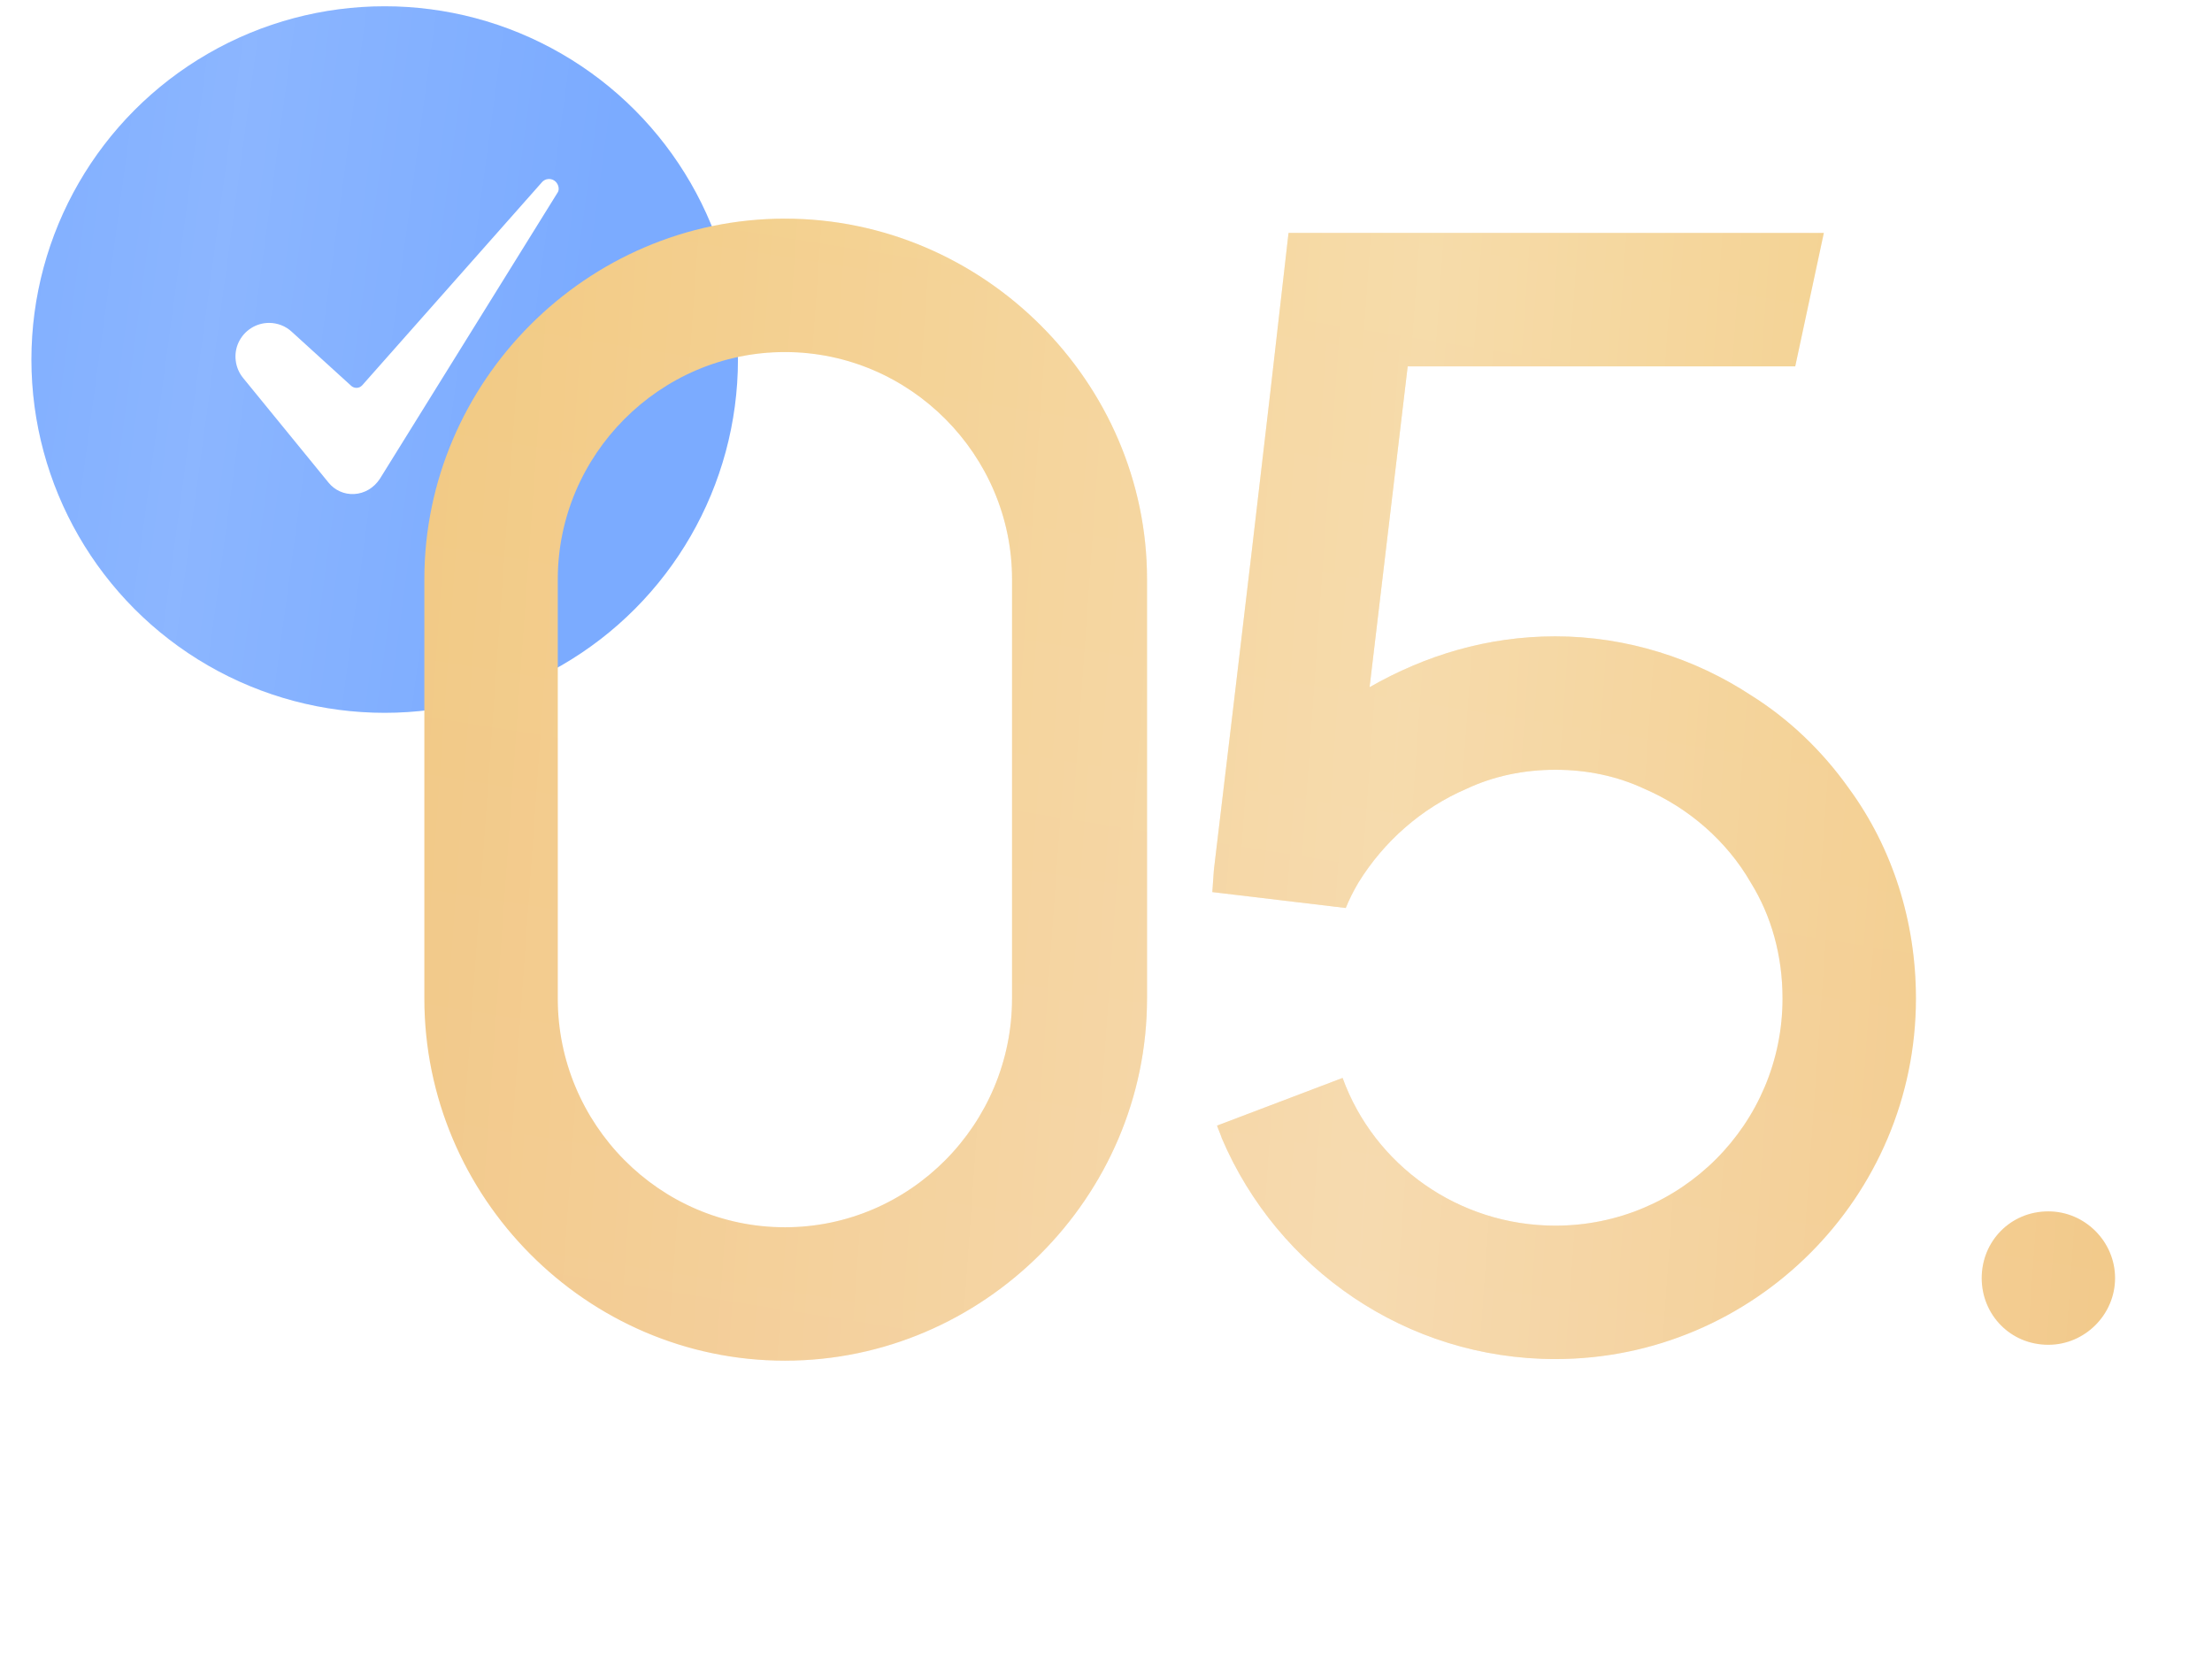 <?xml version="1.0" encoding="UTF-8"?> <svg xmlns="http://www.w3.org/2000/svg" width="44" height="33" viewBox="0 0 44 33" fill="none"><circle cx="7.652" cy="7.152" r="7.027" fill="#7BABFF"></circle><circle cx="7.652" cy="7.152" r="7.027" fill="url(#paint0_linear_12_620)" fill-opacity="0.2"></circle><g filter="url(#filter0_d_12_620)"><path d="M15.613 4.037C19.562 4.037 22.816 7.291 22.816 11.209C22.816 13.989 22.816 16.77 22.816 19.55C22.816 23.499 19.562 26.754 15.613 26.754C11.663 26.754 8.441 23.499 8.441 19.55V11.209C8.441 7.291 11.663 4.037 15.613 4.037ZM20.131 19.55V11.209C20.131 8.745 18.109 6.691 15.613 6.691C13.117 6.691 11.095 8.745 11.095 11.209V19.55C11.095 22.046 13.117 24.1 15.613 24.1C18.109 24.1 20.131 22.046 20.131 19.55ZM36.784 15.379C37.637 16.548 38.111 18.002 38.111 19.55C38.111 23.499 34.889 26.722 30.939 26.722C27.969 26.722 25.41 24.921 24.304 22.33C24.273 22.235 24.241 22.172 24.209 22.078L26.706 21.13C27.337 22.867 29.012 24.068 30.939 24.068C33.435 24.068 35.457 22.046 35.457 19.55C35.457 18.697 35.236 17.907 34.825 17.244C34.352 16.422 33.593 15.759 32.709 15.379C32.171 15.127 31.571 15 30.939 15C30.307 15 29.707 15.127 29.17 15.379C28.285 15.759 27.527 16.422 27.021 17.244C26.927 17.401 26.832 17.591 26.769 17.749L24.115 17.433L24.146 16.991C24.652 12.757 25.157 8.523 25.631 4.321H36.279C36.089 5.206 35.9 6.091 35.71 6.975H28.001C27.748 9.092 27.495 11.241 27.243 13.357C28.348 12.726 29.581 12.346 30.939 12.346C32.361 12.346 33.72 12.789 34.825 13.515C35.584 13.989 36.247 14.621 36.784 15.379ZM40.745 26.438C39.987 26.438 39.419 25.837 39.419 25.111C39.419 24.384 39.987 23.784 40.745 23.784C41.472 23.784 42.072 24.384 42.072 25.111C42.072 25.837 41.472 26.438 40.745 26.438Z" fill="url(#paint1_linear_12_620)"></path><path d="M15.613 4.037C19.562 4.037 22.816 7.291 22.816 11.209C22.816 13.989 22.816 16.77 22.816 19.55C22.816 23.499 19.562 26.754 15.613 26.754C11.663 26.754 8.441 23.499 8.441 19.55V11.209C8.441 7.291 11.663 4.037 15.613 4.037ZM20.131 19.55V11.209C20.131 8.745 18.109 6.691 15.613 6.691C13.117 6.691 11.095 8.745 11.095 11.209V19.55C11.095 22.046 13.117 24.1 15.613 24.1C18.109 24.1 20.131 22.046 20.131 19.55ZM36.784 15.379C37.637 16.548 38.111 18.002 38.111 19.55C38.111 23.499 34.889 26.722 30.939 26.722C27.969 26.722 25.41 24.921 24.304 22.33C24.273 22.235 24.241 22.172 24.209 22.078L26.706 21.13C27.337 22.867 29.012 24.068 30.939 24.068C33.435 24.068 35.457 22.046 35.457 19.55C35.457 18.697 35.236 17.907 34.825 17.244C34.352 16.422 33.593 15.759 32.709 15.379C32.171 15.127 31.571 15 30.939 15C30.307 15 29.707 15.127 29.17 15.379C28.285 15.759 27.527 16.422 27.021 17.244C26.927 17.401 26.832 17.591 26.769 17.749L24.115 17.433L24.146 16.991C24.652 12.757 25.157 8.523 25.631 4.321H36.279C36.089 5.206 35.9 6.091 35.71 6.975H28.001C27.748 9.092 27.495 11.241 27.243 13.357C28.348 12.726 29.581 12.346 30.939 12.346C32.361 12.346 33.72 12.789 34.825 13.515C35.584 13.989 36.247 14.621 36.784 15.379ZM40.745 26.438C39.987 26.438 39.419 25.837 39.419 25.111C39.419 24.384 39.987 23.784 40.745 23.784C41.472 23.784 42.072 24.384 42.072 25.111C42.072 25.837 41.472 26.438 40.745 26.438Z" fill="url(#paint2_linear_12_620)" fill-opacity="0.32"></path></g><path d="M5.352 6.423C5.226 6.423 5.102 6.459 4.995 6.527C4.888 6.595 4.803 6.691 4.748 6.806C4.694 6.92 4.673 7.047 4.689 7.173C4.704 7.299 4.754 7.417 4.834 7.516L6.536 9.601C6.597 9.676 6.675 9.736 6.763 9.775C6.852 9.815 6.948 9.832 7.045 9.827C7.252 9.816 7.438 9.705 7.557 9.523L11.093 3.828C11.094 3.827 11.095 3.826 11.095 3.825C11.128 3.775 11.117 3.674 11.049 3.61C11.03 3.593 11.008 3.579 10.984 3.571C10.96 3.562 10.934 3.559 10.909 3.561C10.883 3.562 10.858 3.569 10.835 3.581C10.812 3.593 10.792 3.609 10.776 3.629C10.775 3.631 10.774 3.632 10.772 3.634L7.206 7.663C7.192 7.678 7.176 7.691 7.157 7.7C7.139 7.709 7.119 7.714 7.098 7.715C7.078 7.716 7.058 7.713 7.038 7.706C7.019 7.699 7.001 7.689 6.986 7.675L5.802 6.598C5.68 6.485 5.519 6.423 5.352 6.423Z" fill="white"></path><defs><filter id="filter0_d_12_620" x="6.879" y="2.788" width="36.755" height="25.84" filterUnits="userSpaceOnUse" color-interpolation-filters="sRGB"><feFlood flood-opacity="0" result="BackgroundImageFix"></feFlood><feColorMatrix in="SourceAlpha" type="matrix" values="0 0 0 0 0 0 0 0 0 0 0 0 0 0 0 0 0 0 127 0" result="hardAlpha"></feColorMatrix><feOffset dy="0.312"></feOffset><feGaussianBlur stdDeviation="0.781"></feGaussianBlur><feComposite in2="hardAlpha" operator="out"></feComposite><feColorMatrix type="matrix" values="0 0 0 0 0 0 0 0 0 0 0 0 0 0 0 0 0 0 0.36 0"></feColorMatrix><feBlend mode="normal" in2="BackgroundImageFix" result="effect1_dropShadow_12_620"></feBlend><feBlend mode="normal" in="SourceGraphic" in2="effect1_dropShadow_12_620" result="shape"></feBlend></filter><linearGradient id="paint0_linear_12_620" x1="-1.613" y1="-3.426" x2="12.737" y2="-1.48" gradientUnits="userSpaceOnUse"><stop stop-color="white" stop-opacity="0"></stop><stop offset="0.49" stop-color="white" stop-opacity="0.63"></stop><stop offset="1" stop-color="white" stop-opacity="0"></stop></linearGradient><linearGradient id="paint1_linear_12_620" x1="24.08" y1="0.438" x2="19.111" y2="31.629" gradientUnits="userSpaceOnUse"><stop stop-color="#F2CB80"></stop><stop offset="1" stop-color="#F2C88E"></stop></linearGradient><linearGradient id="paint2_linear_12_620" x1="7.809" y1="16.438" x2="43.052" y2="18.952" gradientUnits="userSpaceOnUse"><stop stop-color="white" stop-opacity="0"></stop><stop offset="0.56" stop-color="white"></stop><stop offset="1" stop-color="white" stop-opacity="0"></stop></linearGradient></defs></svg> 